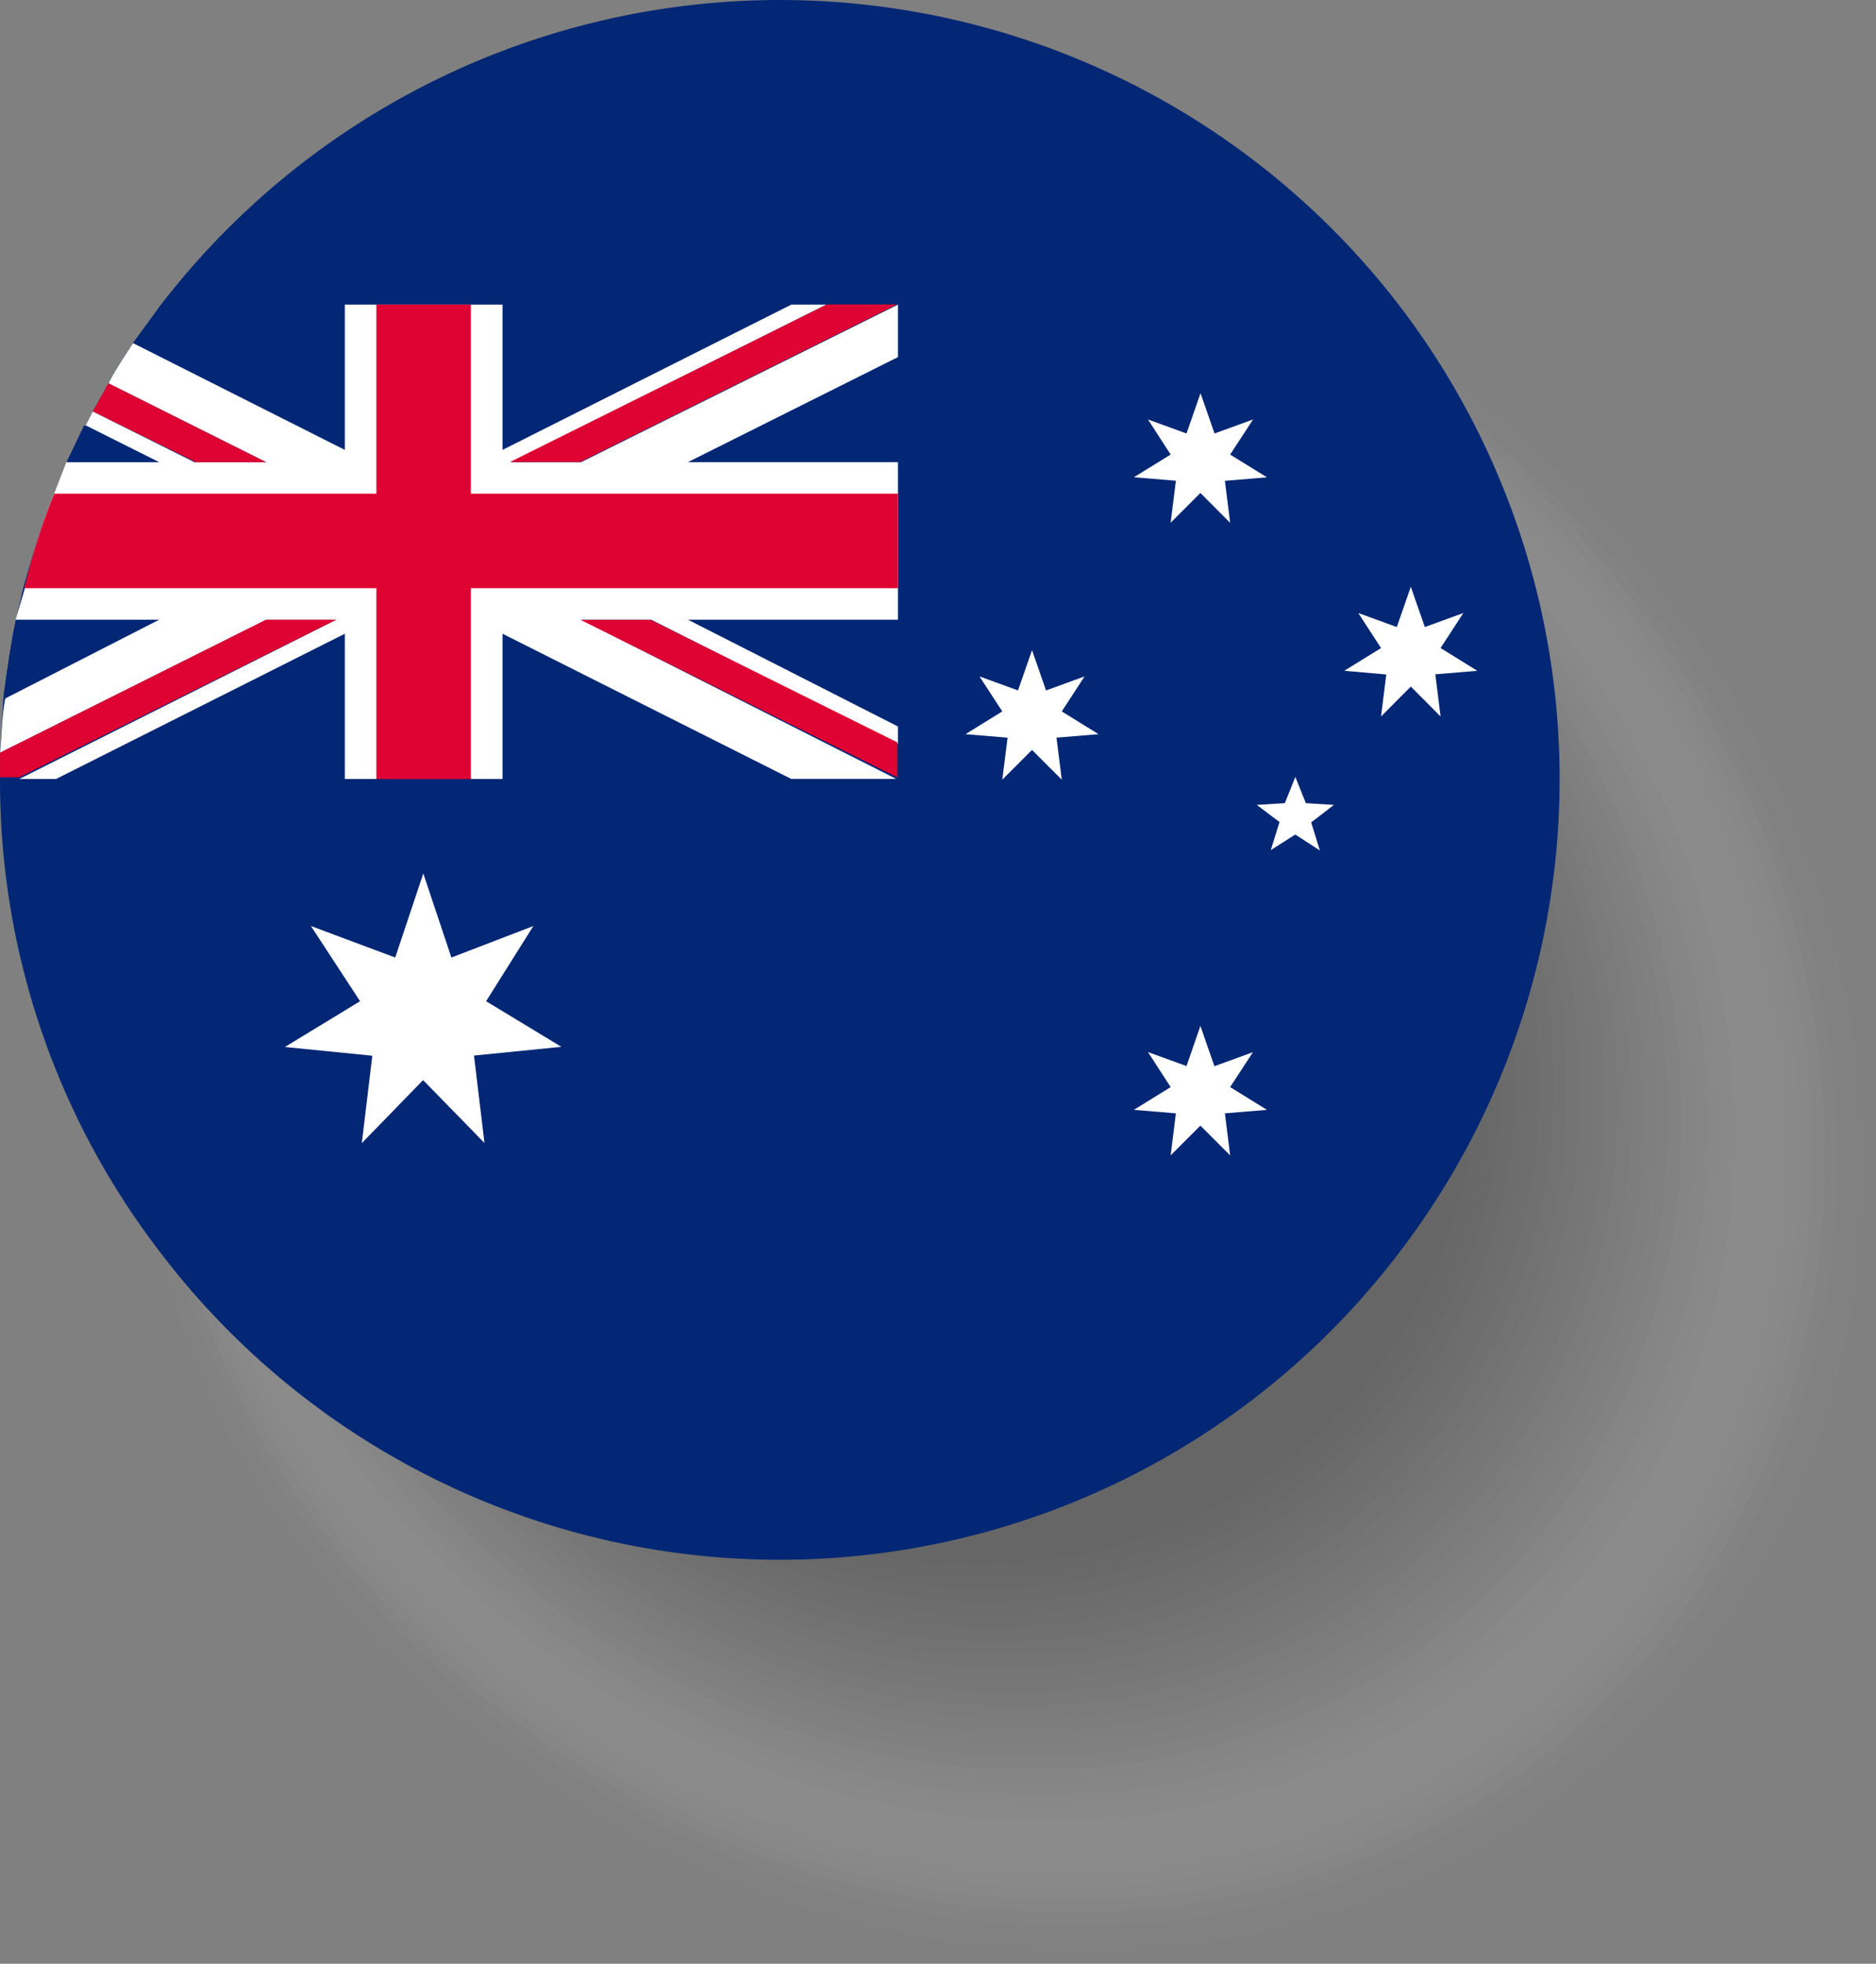<svg xmlns="http://www.w3.org/2000/svg" xmlns:xlink="http://www.w3.org/1999/xlink" width="60.109" height="62.914" viewBox="0 0 60.109 62.914">
  <rect x="0" y="0" width="60.109" height="62.914" fill="#808080" stroke="none"/>
  <defs>
    <clipPath id="clip-path">
      <rect id="Rectangle_116" data-name="Rectangle 116" width="55.777" height="55.778" fill="none"/>
    </clipPath>
    <clipPath id="clip-path-3">
      <rect id="Rectangle_85" data-name="Rectangle 85" width="55.142" height="55.143" fill="none"/>
    </clipPath>
    <clipPath id="clip-path-4">
      <rect id="Rectangle_86" data-name="Rectangle 86" width="54.508" height="54.508" fill="none"/>
    </clipPath>
    <clipPath id="clip-path-5">
      <rect id="Rectangle_87" data-name="Rectangle 87" width="53.872" height="53.873" fill="none"/>
    </clipPath>
    <clipPath id="clip-path-6">
      <rect id="Rectangle_88" data-name="Rectangle 88" width="53.238" height="53.238" fill="none"/>
    </clipPath>
    <clipPath id="clip-path-7">
      <rect id="Rectangle_89" data-name="Rectangle 89" width="52.604" height="52.603" fill="none"/>
    </clipPath>
    <clipPath id="clip-path-8">
      <rect id="Rectangle_90" data-name="Rectangle 90" width="51.97" height="51.969" fill="none"/>
    </clipPath>
    <clipPath id="clip-path-9">
      <rect id="Rectangle_91" data-name="Rectangle 91" width="51.335" height="51.336" fill="none"/>
    </clipPath>
    <clipPath id="clip-path-10">
      <rect id="Rectangle_92" data-name="Rectangle 92" width="50.701" height="50.701" fill="none"/>
    </clipPath>
    <clipPath id="clip-path-11">
      <rect id="Rectangle_93" data-name="Rectangle 93" width="50.067" height="50.067" fill="none"/>
    </clipPath>
    <clipPath id="clip-path-12">
      <rect id="Rectangle_94" data-name="Rectangle 94" width="49.434" height="49.433" fill="none"/>
    </clipPath>
    <clipPath id="clip-path-13">
      <rect id="Rectangle_95" data-name="Rectangle 95" width="48.8" height="48.8" fill="none"/>
    </clipPath>
    <clipPath id="clip-path-14">
      <rect id="Rectangle_96" data-name="Rectangle 96" width="48.167" height="48.167" fill="none"/>
    </clipPath>
    <clipPath id="clip-path-15">
      <rect id="Rectangle_97" data-name="Rectangle 97" width="47.533" height="47.534" fill="none"/>
    </clipPath>
    <clipPath id="clip-path-16">
      <rect id="Rectangle_98" data-name="Rectangle 98" width="46.9" height="46.9" fill="none"/>
    </clipPath>
    <clipPath id="clip-path-17">
      <rect id="Rectangle_99" data-name="Rectangle 99" width="46.266" height="46.267" fill="none"/>
    </clipPath>
    <clipPath id="clip-path-18">
      <rect id="Rectangle_100" data-name="Rectangle 100" width="45.634" height="45.634" fill="none"/>
    </clipPath>
    <clipPath id="clip-path-19">
      <rect id="Rectangle_101" data-name="Rectangle 101" width="45.002" height="45.001" fill="none"/>
    </clipPath>
    <clipPath id="clip-path-20">
      <rect id="Rectangle_102" data-name="Rectangle 102" width="44.369" height="44.369" fill="none"/>
    </clipPath>
    <clipPath id="clip-path-21">
      <rect id="Rectangle_103" data-name="Rectangle 103" width="43.737" height="43.738" fill="none"/>
    </clipPath>
    <clipPath id="clip-path-22">
      <rect id="Rectangle_104" data-name="Rectangle 104" width="43.106" height="43.106" fill="none"/>
    </clipPath>
    <clipPath id="clip-path-23">
      <rect id="Rectangle_105" data-name="Rectangle 105" width="42.473" height="42.474" fill="none"/>
    </clipPath>
    <clipPath id="clip-path-24">
      <rect id="Rectangle_106" data-name="Rectangle 106" width="41.842" height="41.843" fill="none"/>
    </clipPath>
    <clipPath id="clip-path-25">
      <rect id="Rectangle_107" data-name="Rectangle 107" width="41.211" height="41.212" fill="none"/>
    </clipPath>
    <clipPath id="clip-path-26">
      <rect id="Rectangle_108" data-name="Rectangle 108" width="40.58" height="40.581" fill="none"/>
    </clipPath>
    <clipPath id="clip-path-27">
      <rect id="Rectangle_109" data-name="Rectangle 109" width="39.949" height="39.949" fill="none"/>
    </clipPath>
    <clipPath id="clip-path-28">
      <rect id="Rectangle_110" data-name="Rectangle 110" width="39.32" height="39.32" fill="none"/>
    </clipPath>
    <clipPath id="clip-path-29">
      <rect id="Rectangle_111" data-name="Rectangle 111" width="38.689" height="38.689" fill="none"/>
    </clipPath>
    <clipPath id="clip-path-30">
      <rect id="Rectangle_112" data-name="Rectangle 112" width="38.059" height="38.06" fill="none"/>
    </clipPath>
    <clipPath id="clip-path-31">
      <rect id="Rectangle_113" data-name="Rectangle 113" width="37.43" height="37.431" fill="none"/>
    </clipPath>
    <clipPath id="clip-path-32">
      <rect id="Rectangle_114" data-name="Rectangle 114" width="36.802" height="36.802" fill="none"/>
    </clipPath>
    <clipPath id="clip-path-33">
      <rect id="Rectangle_115" data-name="Rectangle 115" width="36.174" height="36.174" fill="none"/>
    </clipPath>
  </defs>
  <g id="Group_258" data-name="Group 258" transform="translate(-834.6 -5306.086)">
    <g id="Group_212" data-name="Group 212" transform="translate(494.348 -472.25)">
      <g id="Group_207" data-name="Group 207" transform="translate(-3334 1)" opacity="0.2">
        <g id="Group_206" data-name="Group 206" transform="translate(3678.585 5784.472)">
          <g id="Group_205" data-name="Group 205" clip-path="url(#clip-path)">
            <g id="Group_111" data-name="Group 111" opacity="0">
              <g id="Group_110" data-name="Group 110">
                <g id="Group_109" data-name="Group 109" clip-path="url(#clip-path)">
                  <path id="Path_159" data-name="Path 159" d="M46.237,10.058C58.018,21.839,59.047,39.947,48.5,50.442,38.006,60.937,19.9,59.908,8.117,48.179-3.613,36.4-1.915,21.016,8.631,10.521,19.126.026,34.457-1.723,46.237,10.058" transform="translate(0.011 -1.918)" fill="#fff"/>
                </g>
              </g>
            </g>
            <g id="Group_114" data-name="Group 114" transform="translate(0.222 0.222)" opacity="0.032">
              <g id="Group_113" data-name="Group 113">
                <g id="Group_112" data-name="Group 112" clip-path="url(#clip-path-3)">
                  <path id="Path_160" data-name="Path 160" d="M45.731,9.989C57.357,21.616,58.386,39.518,47.994,49.91S19.7,59.273,8.073,47.647s-9.98-26.854.412-37.246S34.1-1.637,45.731,9.989" transform="translate(-0.013 -1.917)" fill="#f7f7f7"/>
                </g>
              </g>
            </g>
            <g id="Group_117" data-name="Group 117" transform="translate(0.444 0.444)" opacity="0.065">
              <g id="Group_116" data-name="Group 116">
                <g id="Group_115" data-name="Group 115" clip-path="url(#clip-path-4)">
                  <path id="Path_161" data-name="Path 161" d="M45.2,9.92C56.671,21.393,57.7,39.09,47.411,49.327,37.174,59.616,19.477,58.587,8,47.115s-9.929-26.6.36-36.834C18.6-.008,33.727-1.552,45.2,9.92" transform="translate(-0.011 -1.916)" fill="#efefef"/>
                </g>
              </g>
            </g>
            <g id="Group_120" data-name="Group 120" transform="translate(0.666 0.666)" opacity="0.097">
              <g id="Group_119" data-name="Group 119">
                <g id="Group_118" data-name="Group 118" clip-path="url(#clip-path-5)">
                  <path id="Path_162" data-name="Path 162" d="M44.693,9.853C56.062,21.223,57.039,38.662,46.9,48.8S19.279,57.954,7.961,46.585C-3.408,35.267-1.916,20.3,8.218,10.162s25.1-11.678,36.474-.309" transform="translate(-0.036 -1.916)" fill="#e6e6e6"/>
                </g>
              </g>
            </g>
            <g id="Group_123" data-name="Group 123" transform="translate(0.887 0.888)" opacity="0.129">
              <g id="Group_122" data-name="Group 122">
                <g id="Group_121" data-name="Group 121" clip-path="url(#clip-path-6)">
                  <path id="Path_163" data-name="Path 163" d="M44.187,9.791C55.4,21.005,56.328,38.239,46.348,48.271c-9.98,9.98-27.266,9-38.481-2.212C-3.3,34.9-1.958,20.028,8.125,10,18.054.016,32.972-1.424,44.187,9.791" transform="translate(-0.009 -1.921)" fill="#dedede"/>
                </g>
              </g>
            </g>
            <g id="Group_126" data-name="Group 126" transform="translate(1.108 1.109)" opacity="0.161">
              <g id="Group_125" data-name="Group 125">
                <g id="Group_124" data-name="Group 124" clip-path="url(#clip-path-7)">
                  <path id="Path_164" data-name="Path 164" d="M43.663,9.722C54.724,20.783,55.7,37.811,45.824,47.74c-9.877,9.877-26.957,8.9-38.018-2.161s-9.723-25.825.154-35.7C17.889,0,32.6-1.338,43.663,9.722" transform="translate(-0.015 -1.92)" fill="#d6d6d6"/>
                </g>
              </g>
            </g>
            <g id="Group_129" data-name="Group 129" transform="translate(1.33 1.331)" opacity="0.194">
              <g id="Group_128" data-name="Group 128">
                <g id="Group_127" data-name="Group 127" clip-path="url(#clip-path-8)">
                  <path id="Path_165" data-name="Path 165" d="M43.132,9.654c10.906,10.906,11.884,27.78,2.109,37.5-9.723,9.774-26.6,8.8-37.5-2.109s-9.672-25.517.1-35.291,24.385-11.009,35.291-.1" transform="translate(-0.014 -1.919)" fill="#cecece"/>
                </g>
              </g>
            </g>
            <g id="Group_132" data-name="Group 132" transform="translate(1.551 1.551)" opacity="0.226">
              <g id="Group_131" data-name="Group 131">
                <g id="Group_130" data-name="Group 130" clip-path="url(#clip-path-9)">
                  <path id="Path_166" data-name="Path 166" d="M42.62,9.587c10.8,10.8,11.729,27.369,2.109,37.04-9.672,9.62-26.288,8.694-37.04-2.109-10.8-10.752-9.62-25.259.051-34.879C17.361.018,31.817-1.216,42.62,9.587" transform="translate(-0.032 -1.918)" fill="#c5c5c5"/>
                </g>
              </g>
            </g>
            <g id="Group_135" data-name="Group 135" transform="translate(1.772 1.773)" opacity="0.258">
              <g id="Group_134" data-name="Group 134">
                <g id="Group_133" data-name="Group 133" clip-path="url(#clip-path-10)">
                  <path id="Path_167" data-name="Path 167" d="M42.1,9.519C52.744,20.168,53.67,36.579,44.153,46.1c-9.517,9.466-25.877,8.54-36.526-2.109s-9.569-25-.051-34.468C17.093,0,31.446-1.13,42.1,9.519" transform="translate(-0.037 -1.917)" fill="#bdbdbd"/>
                </g>
              </g>
            </g>
            <g id="Group_138" data-name="Group 138" transform="translate(1.993 1.994)" opacity="0.29">
              <g id="Group_137" data-name="Group 137">
                <g id="Group_136" data-name="Group 136" clip-path="url(#clip-path-11)">
                  <path id="Path_168" data-name="Path 168" d="M41.591,9.456c10.495,10.495,11.421,26.7,2.058,36.063-9.414,9.414-25.568,8.488-36.114-2.006C-2.96,32.966-1.931,18.768,7.483,9.353,16.846-.01,31.1-1.038,41.591,9.456" transform="translate(-0.062 -1.973)" fill="#b5b5b5"/>
                </g>
              </g>
            </g>
            <g id="Group_141" data-name="Group 141" transform="translate(2.214 2.215)" opacity="0.323">
              <g id="Group_140" data-name="Group 140">
                <g id="Group_139" data-name="Group 139" clip-path="url(#clip-path-12)">
                  <path id="Path_169" data-name="Path 169" d="M41.04,9.408c10.392,10.392,11.266,26.34,2.006,35.6S17.839,53.342,7.5,43C-2.842,32.61-1.968,18.514,7.292,9.254S30.648-.984,41.04,9.408" transform="translate(-0.04 -1.991)" fill="#adadad"/>
                </g>
              </g>
            </g>
            <g id="Group_144" data-name="Group 144" transform="translate(2.434 2.435)" opacity="0.355">
              <g id="Group_143" data-name="Group 143">
                <g id="Group_142" data-name="Group 142" clip-path="url(#clip-path-13)">
                  <path id="Path_170" data-name="Path 170" d="M40.556,9.341c10.237,10.237,11.112,25.98,2.006,35.137-9.157,9.106-24.9,8.231-35.137-2.006S-1.937,18.292,7.22,9.135C16.326-.022,30.318-.9,40.556,9.341" transform="translate(-0.034 -1.989)" fill="#a5a5a5"/>
                </g>
              </g>
            </g>
            <g id="Group_147" data-name="Group 147" transform="translate(2.655 2.656)" opacity="0.387">
              <g id="Group_146" data-name="Group 146">
                <g id="Group_145" data-name="Group 145" clip-path="url(#clip-path-14)">
                  <path id="Path_171" data-name="Path 171" d="M40.051,9.255c10.083,10.083,10.958,25.619,1.955,34.622-9,9.054-24.539,8.128-34.622-1.955C-2.751,31.839-1.928,18,7.075,9c9.054-9,22.893-9.826,32.976.257" transform="translate(-0.058 -1.97)" fill="#9c9c9c"/>
                </g>
              </g>
            </g>
            <g id="Group_150" data-name="Group 150" transform="translate(2.875 2.875)" opacity="0.419">
              <g id="Group_149" data-name="Group 149">
                <g id="Group_148" data-name="Group 148" clip-path="url(#clip-path-15)">
                  <path id="Path_172" data-name="Path 172" d="M39.527,9.188c9.929,9.929,10.8,25.259,1.955,34.159-8.9,8.9-24.23,8.025-34.211-1.955-9.929-9.929-9.209-23.665-.309-32.513,8.9-8.9,22.636-9.62,32.564.309" transform="translate(-0.064 -1.968)" fill="#949494"/>
                </g>
              </g>
            </g>
            <g id="Group_153" data-name="Group 153" transform="translate(3.095 3.096)" opacity="0.452">
              <g id="Group_152" data-name="Group 152">
                <g id="Group_151" data-name="Group 151" clip-path="url(#clip-path-16)">
                  <path id="Path_173" data-name="Path 173" d="M39.017,9.146c9.826,9.826,10.649,24.951,1.9,33.7s-23.87,7.871-33.7-1.9c-9.826-9.826-9.157-23.407-.36-32.2C15.609-.011,29.191-.68,39.017,9.146" transform="translate(-0.082 -1.993)" fill="#8c8c8c"/>
                </g>
              </g>
            </g>
            <g id="Group_156" data-name="Group 156" transform="translate(3.316 3.316)" opacity="0.484">
              <g id="Group_155" data-name="Group 155">
                <g id="Group_154" data-name="Group 154" clip-path="url(#clip-path-17)">
                  <path id="Path_174" data-name="Path 174" d="M38.493,9.079c9.672,9.672,10.495,24.591,1.9,33.233-8.643,8.591-23.562,7.768-33.233-1.9S-1.942,17.259,6.7,8.616s22.121-9.209,31.793.463" transform="translate(-0.087 -1.991)" fill="#848484"/>
                </g>
              </g>
            </g>
            <g id="Group_159" data-name="Group 159" transform="translate(3.535 3.536)" opacity="0.516">
              <g id="Group_158" data-name="Group 158">
                <g id="Group_157" data-name="Group 157" clip-path="url(#clip-path-18)">
                  <path id="Path_175" data-name="Path 175" d="M37.983,9.013c9.517,9.517,10.34,24.23,1.852,32.719-8.54,8.54-23.2,7.665-32.719-1.852C-2.453,30.363-1.938,16.987,6.6,8.5c8.488-8.54,21.864-9,31.381.514" transform="translate(-0.105 -1.991)" fill="#7b7b7b"/>
                </g>
              </g>
            </g>
            <g id="Group_162" data-name="Group 162" transform="translate(3.755 3.755)" opacity="0.548">
              <g id="Group_161" data-name="Group 161">
                <g id="Group_160" data-name="Group 160" clip-path="url(#clip-path-19)">
                  <path id="Path_176" data-name="Path 176" d="M37.461,8.947c9.414,9.414,10.186,23.87,1.8,32.256S16.42,48.765,7.057,39.35c-9.414-9.363-9-22.584-.617-30.97s21.607-8.848,31.021.566" transform="translate(-0.06 -1.99)" fill="#737373"/>
                </g>
              </g>
            </g>
            <g id="Group_165" data-name="Group 165" transform="translate(3.974 3.975)" opacity="0.581">
              <g id="Group_164" data-name="Group 164">
                <g id="Group_163" data-name="Group 163" clip-path="url(#clip-path-20)">
                  <path id="Path_177" data-name="Path 177" d="M36.957,8.881c9.26,9.26,10.083,23.51,1.8,31.793-8.283,8.231-22.533,7.459-31.793-1.8s-8.9-22.378-.617-30.61C14.63-.019,27.7-.379,36.957,8.881" transform="translate(-0.084 -1.989)" fill="#6b6b6b"/>
                </g>
              </g>
            </g>
            <g id="Group_168" data-name="Group 168" transform="translate(4.193 4.193)" opacity="0.613">
              <g id="Group_167" data-name="Group 167">
                <g id="Group_166" data-name="Group 166" clip-path="url(#clip-path-21)">
                  <path id="Path_178" data-name="Path 178" d="M36.435,8.821c9.106,9.106,9.929,23.15,1.749,31.278-8.128,8.18-22.173,7.357-31.278-1.749S-1.943,16.281,6.185,8.1c8.18-8.128,21.144-8.385,30.249.72" transform="translate(-0.09 -1.994)" fill="#636363"/>
                </g>
              </g>
            </g>
            <g id="Group_171" data-name="Group 171" transform="translate(4.412 4.412)" opacity="0.645">
              <g id="Group_170" data-name="Group 170">
                <g id="Group_169" data-name="Group 169" clip-path="url(#clip-path-22)">
                  <path id="Path_179" data-name="Path 179" d="M35.925,8.756c8.951,9,9.774,22.79,1.749,30.815S15.81,46.825,6.859,37.822c-9-8.951-8.8-21.813-.772-29.838S26.922-.2,35.925,8.756" transform="translate(-0.107 -1.993)" fill="#5a5a5a"/>
                </g>
              </g>
            </g>
            <g id="Group_174" data-name="Group 174" transform="translate(4.631 4.631)" opacity="0.677">
              <g id="Group_173" data-name="Group 173">
                <g id="Group_172" data-name="Group 172" clip-path="url(#clip-path-23)">
                  <path id="Path_180" data-name="Path 180" d="M35.4,8.69c8.848,8.848,9.62,22.43,1.7,30.352-7.871,7.871-21.5,7.1-30.3-1.749C-2.055,28.5-1.952,15.738,5.97,7.867,13.841,0,26.548-.159,35.4,8.69" transform="translate(-0.106 -1.992)" fill="#525252"/>
                </g>
              </g>
            </g>
            <g id="Group_177" data-name="Group 177" transform="translate(4.849 4.85)" opacity="0.71">
              <g id="Group_176" data-name="Group 176">
                <g id="Group_175" data-name="Group 175" clip-path="url(#clip-path-24)">
                  <path id="Path_181" data-name="Path 181" d="M34.9,8.625c8.694,8.694,9.466,22.07,1.7,29.838S15.4,45.511,6.709,36.817s-8.643-21.3-.875-29.066S26.206-.069,34.9,8.625" transform="translate(-0.086 -1.991)" fill="#4a4a4a"/>
                </g>
              </g>
            </g>
            <g id="Group_180" data-name="Group 180" transform="translate(5.067 5.068)" opacity="0.742">
              <g id="Group_179" data-name="Group 179">
                <g id="Group_178" data-name="Group 178" clip-path="url(#clip-path-25)">
                  <path id="Path_182" data-name="Path 182" d="M34.373,8.56c8.54,8.54,9.311,21.761,1.646,29.375C28.405,45.6,15.235,44.829,6.644,36.289-1.9,27.7-1.947,15.248,5.718,7.634,13.332-.031,25.833.02,34.373,8.56" transform="translate(-0.085 -1.99)" fill="#424242"/>
                </g>
              </g>
            </g>
            <g id="Group_183" data-name="Group 183" transform="translate(5.285 5.285)" opacity="0.774">
              <g id="Group_182" data-name="Group 182">
                <g id="Group_181" data-name="Group 181" clip-path="url(#clip-path-26)">
                  <path id="Path_183" data-name="Path 183" d="M33.871,8.521c8.437,8.437,9.157,21.4,1.646,28.912S15.042,44.224,6.605,35.787-1.935,15,5.576,7.492,25.434.084,33.871,8.521" transform="translate(-0.109 -2.014)" fill="#3a3a3a"/>
                </g>
              </g>
            </g>
            <g id="Group_186" data-name="Group 186" transform="translate(5.503 5.504)" opacity="0.806">
              <g id="Group_185" data-name="Group 185">
                <g id="Group_184" data-name="Group 184" clip-path="url(#clip-path-27)">
                  <path id="Path_184" data-name="Path 184" d="M33.344,8.457c8.283,8.283,9,21.041,1.595,28.4-7.357,7.408-20.115,6.688-28.4-1.595S-1.947,14.785,5.461,7.377s19.6-7.2,27.883,1.08" transform="translate(-0.109 -2.014)" fill="#313131"/>
                </g>
              </g>
            </g>
            <g id="Group_189" data-name="Group 189" transform="translate(5.719 5.72)" opacity="0.839">
              <g id="Group_188" data-name="Group 188">
                <g id="Group_187" data-name="Group 187" clip-path="url(#clip-path-28)">
                  <path id="Path_185" data-name="Path 185" d="M32.842,8.374c8.128,8.128,8.848,20.681,1.595,27.934C27.132,43.562,14.631,42.893,6.5,34.713-1.677,26.585-1.934,14.5,5.319,7.242c7.305-7.254,19.395-7,27.523,1.132" transform="translate(-0.132 -1.992)" fill="#292929"/>
                </g>
              </g>
            </g>
            <g id="Group_192" data-name="Group 192" transform="translate(5.937 5.938)" opacity="0.871">
              <g id="Group_191" data-name="Group 191">
                <g id="Group_190" data-name="Group 190" clip-path="url(#clip-path-29)">
                  <path id="Path_186" data-name="Path 186" d="M32.321,8.328C40.3,16.353,41.015,28.649,33.865,35.8c-7.151,7.1-19.446,6.431-27.471-1.543C-1.581,26.231-1.941,14.3,5.21,7.145S24.3.3,32.321,8.328" transform="translate(-0.138 -2.01)" fill="#212121"/>
                </g>
              </g>
            </g>
            <g id="Group_195" data-name="Group 195" transform="translate(6.154 6.154)" opacity="0.903">
              <g id="Group_194" data-name="Group 194">
                <g id="Group_193" data-name="Group 193" clip-path="url(#clip-path-30)">
                  <path id="Path_187" data-name="Path 187" d="M31.814,8.244c7.871,7.871,8.54,19.961,1.543,27.008-7.048,7-19.137,6.328-27.008-1.543s-8.283-19.652-1.235-26.7c7-7,18.829-6.636,26.7,1.235" transform="translate(-0.104 -2.04)" fill="#191919"/>
                </g>
              </g>
            </g>
            <g id="Group_198" data-name="Group 198" transform="translate(6.369 6.37)" opacity="0.935">
              <g id="Group_197" data-name="Group 197">
                <g id="Group_196" data-name="Group 196" clip-path="url(#clip-path-31)">
                  <path id="Path_188" data-name="Path 188" d="M31.3,8.209c7.717,7.717,8.385,19.6,1.492,26.494S14.01,40.928,6.294,33.211-1.937,13.765,4.956,6.871,23.579.492,31.3,8.209" transform="translate(-0.111 -2.066)" fill="#101010"/>
                </g>
              </g>
            </g>
            <g id="Group_201" data-name="Group 201" transform="translate(6.585 6.586)" opacity="0.968">
              <g id="Group_200" data-name="Group 200">
                <g id="Group_199" data-name="Group 199" clip-path="url(#clip-path-32)">
                  <path id="Path_189" data-name="Path 189" d="M30.788,8.147c7.562,7.562,8.231,19.24,1.492,26.031C25.489,40.968,13.811,40.3,6.249,32.686-1.365,25.123-1.931,13.548,4.86,6.758,11.6-.033,23.226.584,30.788,8.147" transform="translate(-0.127 -2.065)" fill="#080808"/>
                </g>
              </g>
            </g>
            <g id="Group_204" data-name="Group 204" transform="translate(6.8 6.802)">
              <g id="Group_203" data-name="Group 203">
                <g id="Group_202" data-name="Group 202" clip-path="url(#clip-path-33)">
                  <path id="Path_190" data-name="Path 190" d="M30.276,8.082c7.459,7.459,8.077,18.88,1.44,25.568-6.636,6.636-18.109,5.968-25.568-1.44C-1.259,24.75-1.928,13.278,4.708,6.642S22.817.623,30.276,8.082" transform="translate(-0.139 -2.062)"/>
                </g>
              </g>
            </g>
          </g>
        </g>
      </g>
    </g>
    <g id="Group_108" data-name="Group 108" transform="translate(-3014.958 -193.943)">
      <path id="Path_138" data-name="Path 138" d="M44.81,11.868a25.018,25.018,0,0,0-39.65,0l-.9,1.234c-.28.449-.561.841-.785,1.29l-.5.9-.224.449-.617,1.178-.393,1.009A28.33,28.33,0,0,0,.729,21.01L.5,22.019c-.168.785-.28,1.626-.393,2.468L0,26.226v.841a24.736,24.736,0,0,0,5.16,15.2,24.931,24.931,0,0,0,39.65,0,24.964,24.964,0,0,0,0-30.4" transform="translate(3849.559 5497.919)" fill="#032774"/>
      <path id="Path_139" data-name="Path 139" d="M4.993,2.464,0,4.932C.114,4.09.226,3.305.395,2.464Z" transform="translate(3849.669 5517.419)" fill="#032774"/>
      <path id="Path_140" data-name="Path 140" d="M6.862,2.284V6.939L.076,3.518l.9-1.234Z" transform="translate(3853.745 5507.504)" fill="#032774"/>
      <path id="Path_141" data-name="Path 141" d="M3.01,3.531H.038L.6,2.353Z" transform="translate(3851.652 5511.305)" fill="#032774"/>
      <path id="Path_142" data-name="Path 142" d="M7.123,5.679V2.314L.393,5.679Z" transform="translate(3871.195 5509.151)" fill="#032774"/>
      <path id="Path_143" data-name="Path 143" d="M9.541,2.283H.287V6.938Z" transform="translate(3865.367 5507.471)" fill="#032774"/>
      <path id="Path_144" data-name="Path 144" d="M7.123,5.829V2.464H.393Z" transform="translate(3871.195 5517.435)" fill="#032774"/>
      <path id="Path_145" data-name="Path 145" d="M.032,7.126H9.285V2.471Z" transform="translate(3851.299 5517.832)" fill="#032774"/>
      <path id="Path_146" data-name="Path 146" d="M.287,7.126H9.541L.287,2.471Z" transform="translate(3865.362 5517.832)" fill="#032774"/>
      <path id="Path_147" data-name="Path 147" d="M28.77,3.966,22.04,7.331h6.73v5.047H22.04L28.77,15.8v.561l-7.908-3.982H18.619l10.095,5.1H25.349L16.1,12.828v4.655H11.048V12.828L1.795,17.482H.617l10.151-5.1H8.525L0,16.641c.056-.561.056-1.178.168-1.739L5.1,12.379H.5l.28-.953a19.63,19.63,0,0,1,.953-3.085l.393-1.009H5.1L2.748,6.154l.224-.449L6.225,7.331h2.3L3.477,4.808c.224-.449.5-.841.785-1.29l6.786,3.421V2.284H16.1V6.939l9.254-4.655h1.122L16.376,7.331h2.243L28.77,2.284Z" transform="translate(3849.559 5507.504)" fill="#fff"/>
      <path id="Path_148" data-name="Path 148" d="M5.605,4.853H3.362L.053,3.226l.5-.9Z" transform="translate(3852.478 5509.983)" fill="#df0333"/>
      <path id="Path_149" data-name="Path 149" d="M.332,2.464,10.483,7.512V6.39L2.575,2.464Z" transform="translate(3867.83 5517.424)" fill="#df0333"/>
      <path id="Path_150" data-name="Path 150" d="M.291,7.331H2.535L12.686,2.284H10.442Z" transform="translate(3865.61 5507.499)" fill="#df0333"/>
      <path id="Path_151" data-name="Path 151" d="M10.768,2.464.617,7.511H0V6.726L8.525,2.464Z" transform="translate(3849.559 5517.419)" fill="#df0333"/>
      <path id="Path_152" data-name="Path 152" d="M28,8.341v3.028H14.315v6.113H11.287V11.369H.014A18.983,18.983,0,0,1,.967,8.341H11.287V2.284h3.028V8.341Z" transform="translate(3850.33 5507.504)" fill="#df0333"/>
      <path id="Path_153" data-name="Path 153" d="M4.593,9.227,2.63,11.246l.336-2.8-2.8-.28L2.574,6.7,1,4.291,3.7,5.3l.9-2.692.9,2.692L8.126,4.291,6.612,6.7,9.024,8.161l-2.8.28.336,2.8Z" transform="translate(3858.521 5525.406)" fill="#fff"/>
      <path id="Path_154" data-name="Path 154" d="M2.779,5.893l-.953.953L1.994,5.5.648,5.388l1.178-.729L1.1,3.537l1.234.449L2.779,2.7l.449,1.29,1.234-.449L3.732,4.659l1.178.729L3.564,5.5l.168,1.346Z" transform="translate(3885.241 5530.198)" fill="#fff"/>
      <path id="Path_155" data-name="Path 155" d="M2.683,5.678l-.953.953L1.9,5.286.552,5.173l1.178-.729L1,3.323l1.234.449.449-1.29.449,1.29,1.234-.449L3.636,4.444l1.178.729-1.346.112.168,1.346Z" transform="translate(3879.942 5518.377)" fill="#fff"/>
      <path id="Path_156" data-name="Path 156" d="M2.779,5.531l-.953.953.168-1.346L.648,5.027,1.826,4.3,1.1,3.176l1.234.449.449-1.29.449,1.29,1.234-.449L3.732,4.3l1.178.729-1.346.112.168,1.346Z" transform="translate(3885.241 5510.292)" fill="#fff"/>
      <path id="Path_157" data-name="Path 157" d="M2.9,5.642,1.946,6.6l.168-1.346L.768,5.137l1.178-.729L1.217,3.286l1.234.449L2.9,2.445l.449,1.29,1.234-.449L3.853,4.408l1.178.729-1.346.112L3.853,6.6Z" transform="translate(3891.862 5516.383)" fill="#fff"/>
      <path id="Path_158" data-name="Path 158" d="M1.952,4.4l-.785.5.28-.9L.718,3.451l.9-.056.336-.841.336.841.9.056-.729.561.28.9Z" transform="translate(3889.108 5522.365)" fill="#fff"/>
    </g>
  </g>
</svg>

